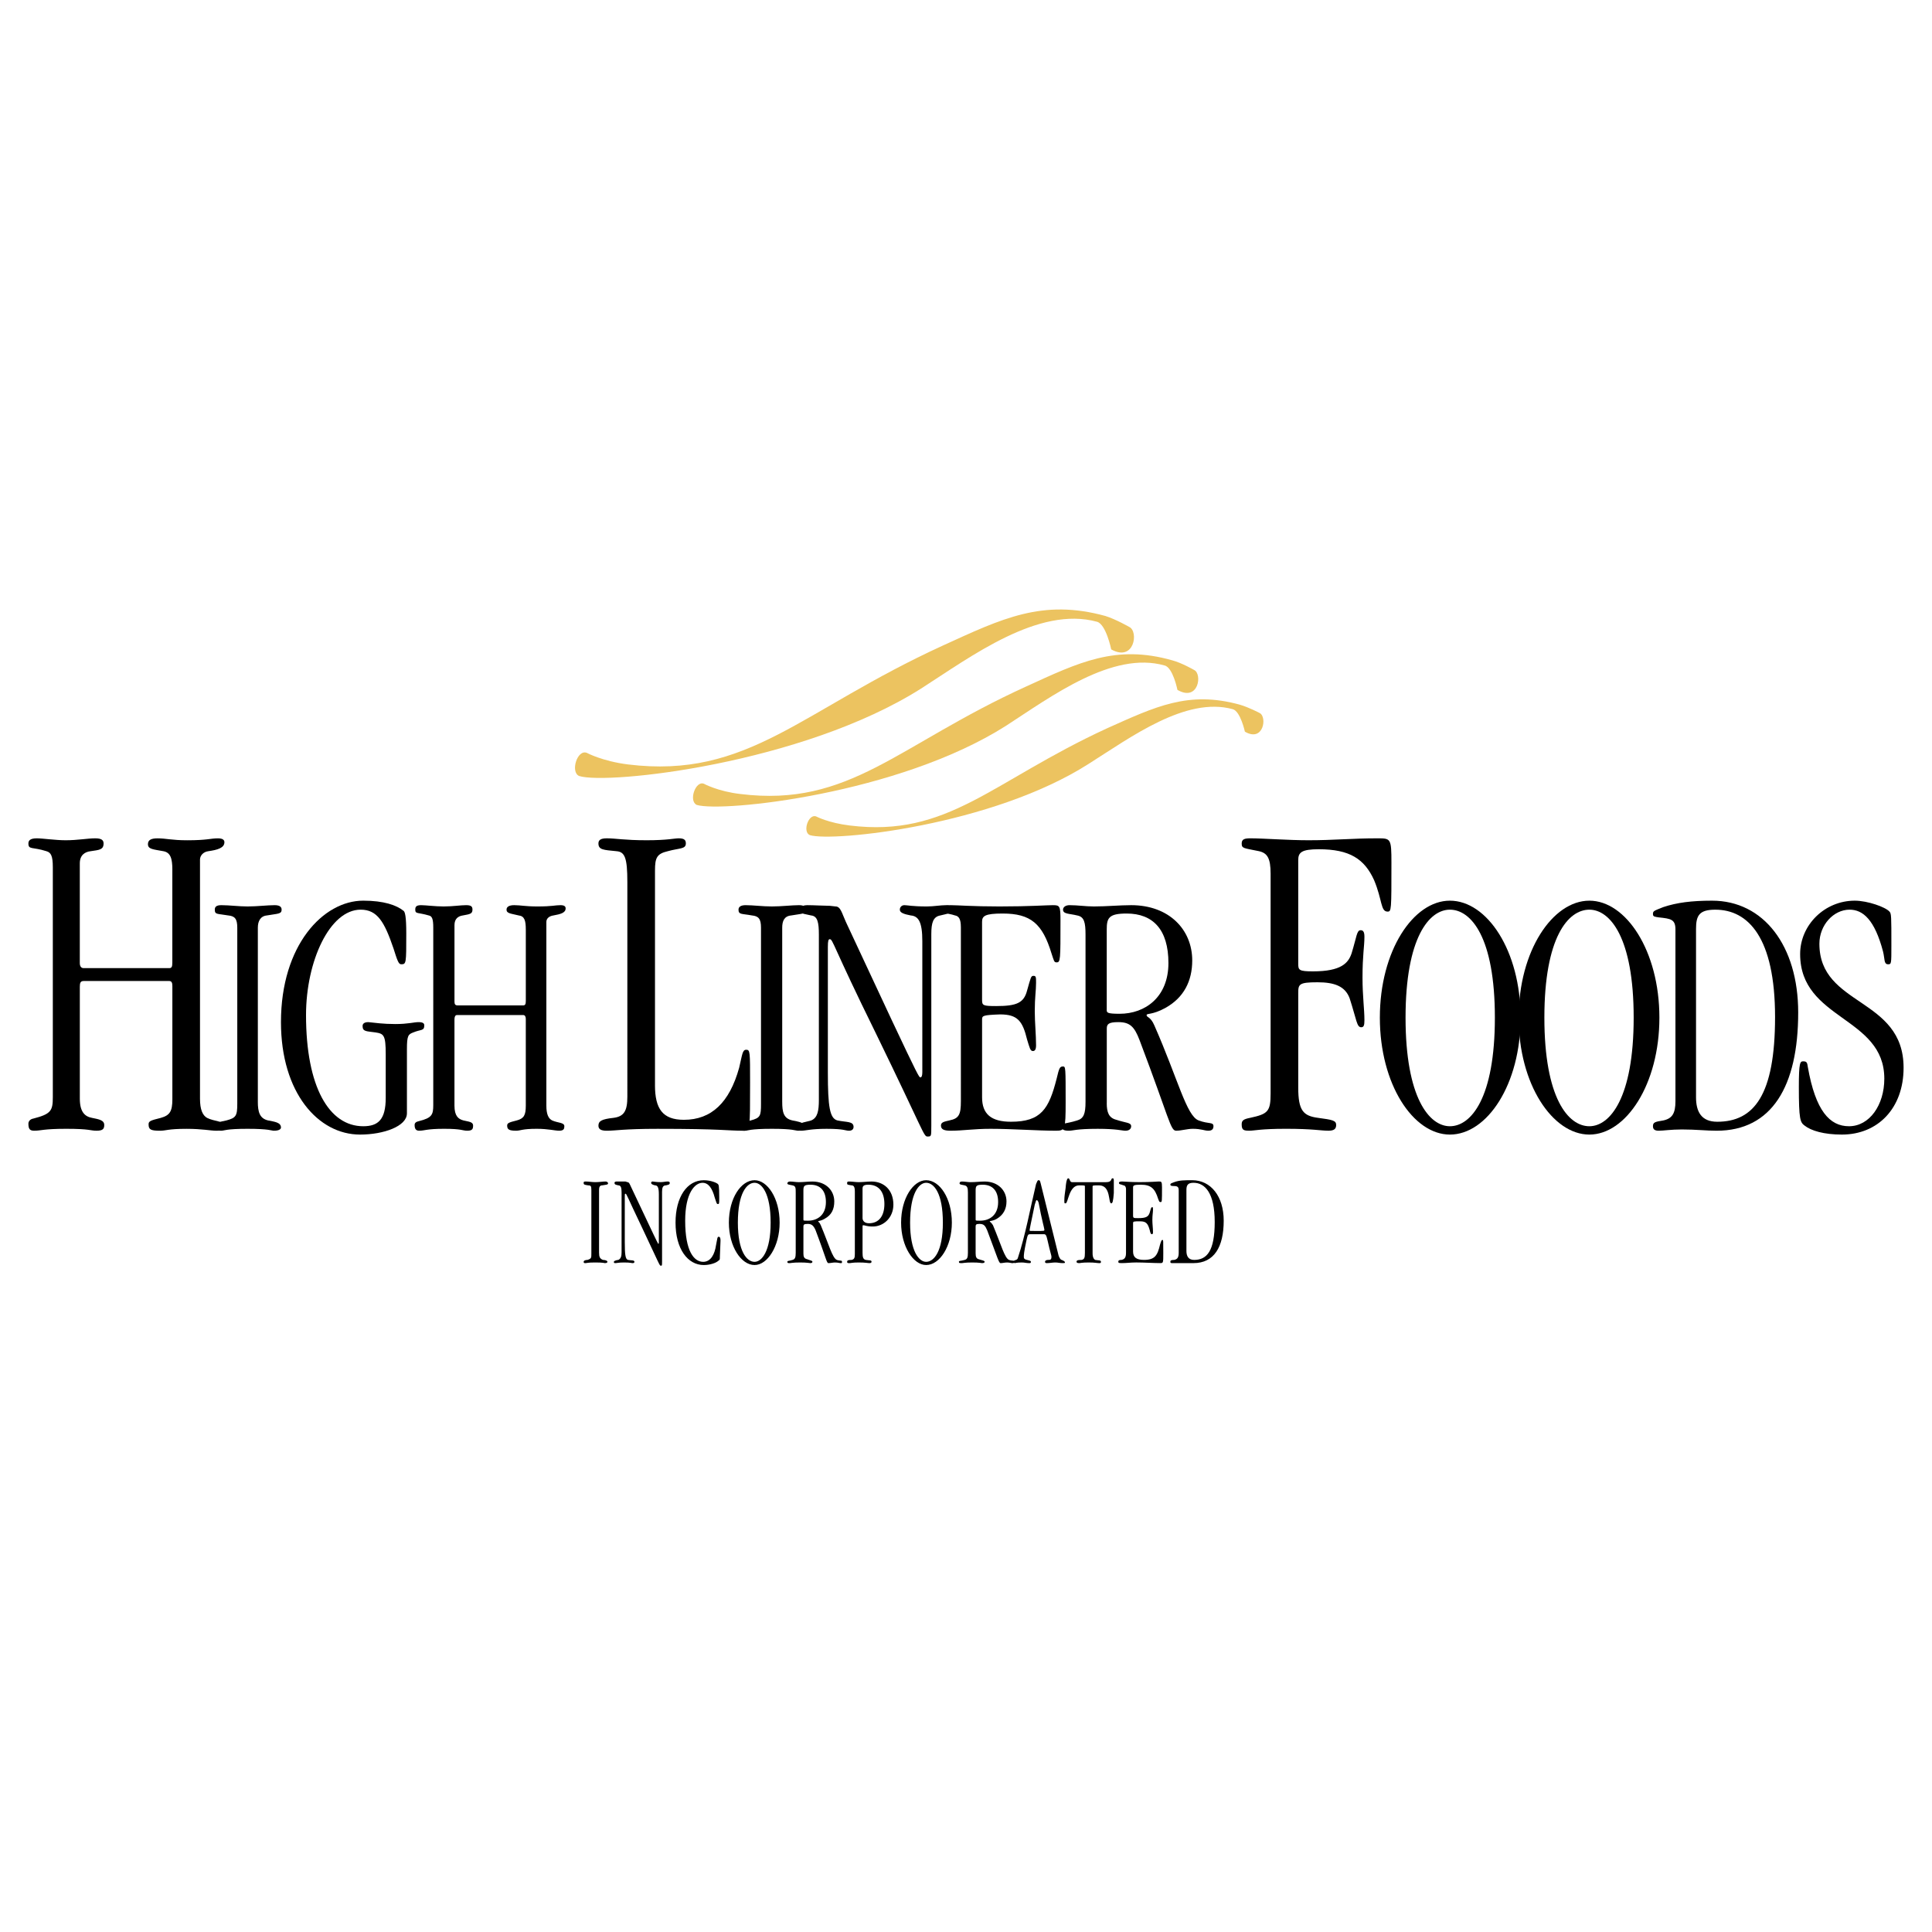 <svg xmlns="http://www.w3.org/2000/svg" width="2500" height="2500" viewBox="0 0 192.756 192.756"><g fill-rule="evenodd" clip-rule="evenodd"><path fill="#fff" d="M0 0h192.756v192.756H0V0z"/><path d="M17.196 86.783c0-1.154-.192-1.731-.897-1.859-1.026-.192-1.539-.192-1.539-.705 0-.449.385-.577.962-.577.833 0 1.41.192 2.949.192 2.052 0 2.308-.192 3.078-.192.513 0 .641.192.641.385 0 .577-.705.77-1.603.897-.513.064-.833.449-.833.833v23.851c0 1.09.256 1.668.705 1.924.77.385 1.603.256 1.603.77 0 .32-.128.512-.641.512-.641 0-1.411-.191-3.013-.191-1.859 0-2.052.191-2.629.191-.961 0-1.154-.127-1.154-.641 0-.32.192-.385 1.218-.641.897-.256 1.154-.641 1.154-1.859V98.387c0-.32-.064-.512-.32-.512H8.349c-.321 0-.385.191-.385.576v11.156c0 1.346.513 1.795 1.218 1.924.577.127 1.218.191 1.218.705 0 .385-.128.576-.77.576s-.641-.191-3.013-.191c-2.309 0-2.5.191-3.206.191-.449 0-.577-.191-.577-.705 0-.191.128-.449.513-.512 1.731-.449 1.923-.77 1.923-2.117V86.526c0-1.154-.192-1.475-.641-1.603-1.411-.449-1.795-.128-1.795-.77 0-.256.128-.513.833-.513.577 0 1.86.192 2.885.192 1.218 0 2.18-.192 2.949-.192.642 0 .833.192.833.513 0 .642-.449.642-1.282.77-.577.064-1.09.385-1.09 1.218v9.938c0 .32.128.512.385.512h8.527c.256 0 .32-.128.32-.576v-9.232h.002z"/><path d="M25.724 109.928c0 1.025.192 1.668 1.026 1.859.641.129 1.282.193 1.282.705 0 .129-.128.32-.705.32-.257 0-.449-.191-2.629-.191s-2.308.191-2.628.191c-.385 0-.641 0-.641-.447 0-.385.577-.449 1.154-.578.962-.256 1.09-.447 1.09-1.666V92.553c0-.897-.256-1.154-.897-1.218-1.09-.192-1.346-.064-1.346-.577 0-.256.128-.449.641-.449.833 0 1.731.128 2.628.128.962 0 1.988-.128 2.693-.128.449 0 .706.128.706.449 0 .449-.385.385-1.475.577-.642.064-.898.577-.898 1.218v17.375h-.001z"/><path d="M40.598 111.082c0 1.283-2.308 2.115-4.68 2.115-4.167 0-7.886-4.166-7.886-11.219 0-7.694 4.231-12.119 8.207-12.119 2.051 0 3.333.449 4.039 1.026.128.128.256.513.256 2.244 0 3.012 0 3.077-.513 3.077-.256 0-.384-.384-.769-1.602-.898-2.629-1.603-3.847-3.27-3.847-3.077 0-5.45 5.129-5.45 10.516 0 7.18 2.308 11.092 5.707 11.092 1.474 0 2.244-.643 2.244-2.822v-4.359c0-1.924-.192-2.051-1.026-2.18-.897-.129-1.282-.064-1.282-.641 0-.193.128-.385.577-.385.641.064 1.475.191 2.692.191 1.283 0 1.859-.191 2.309-.191.449 0 .577.127.577.32 0 .576-.32.385-1.09.705-.513.191-.641.32-.641 1.668v6.411h-.001z"/><path d="M52.459 92.746c0-.898-.128-1.347-.705-1.411-.77-.192-1.218-.192-1.218-.577 0-.321.321-.449.769-.449.642 0 1.09.128 2.308.128 1.539 0 1.731-.128 2.308-.128.385 0 .513.128.513.32 0 .449-.513.577-1.218.706-.449.064-.705.321-.705.641v18.336c0 .834.192 1.283.577 1.475.577.258 1.218.193 1.218.578 0 .256-.064.447-.513.447s-1.09-.191-2.244-.191c-1.475 0-1.603.191-2.052.191-.705 0-.897-.127-.897-.512 0-.256.192-.32.962-.514.705-.191.897-.512.897-1.475v-8.654c0-.193-.064-.385-.257-.385h-6.604c-.192 0-.256.191-.256.447v8.592c0 1.027.385 1.346.897 1.475.513.129.962.129.962.514 0 .32-.064.512-.577.512s-.513-.191-2.308-.191-1.924.191-2.5.191c-.321 0-.449-.191-.449-.576 0-.191.128-.32.449-.385 1.282-.32 1.411-.641 1.411-1.604V92.553c0-.897-.128-1.154-.449-1.218-1.09-.321-1.347-.128-1.347-.577 0-.256.064-.449.577-.449.449 0 1.411.128 2.244.128.961 0 1.667-.128 2.244-.128.513 0 .642.128.642.449 0 .449-.321.449-.962.577-.449.064-.833.321-.833.961v7.629c0 .258.064.385.321.385h6.539c.193 0 .257-.127.257-.449v-7.115h-.001zM65.347 108.262c0 2.371.769 3.461 2.885 3.461 2.757 0 4.552-1.73 5.514-5.193.32-1.346.32-1.795.705-1.795s.385.193.385 3.27c0 4.617 0 4.809-.641 4.809-1.667 0-2.116-.191-8.591-.191-3.398 0-4.167.191-5.065.191-.641 0-.833-.191-.833-.512 0-.449.32-.643 1.475-.77 1.09-.129 1.41-.705 1.41-2.115V88.001c0-2.437-.256-3.013-1.09-3.078-1.282-.128-1.795-.128-1.795-.77 0-.32.192-.513.833-.513.898 0 1.731.192 3.976.192 2.115 0 2.757-.192 3.206-.192.577 0 .706.192.706.513 0 .577-.642.449-1.796.77-1.09.256-1.282.641-1.282 1.924v21.415h-.002z"/><path d="M78.042 109.928c0 1.025.128 1.668 1.025 1.859.577.129 1.282.193 1.282.705 0 .129-.128.32-.705.32-.32 0-.449-.191-2.629-.191-2.244 0-2.372.191-2.692.191-.385 0-.577 0-.577-.447 0-.385.577-.449 1.154-.578.961-.256 1.025-.447 1.025-1.666V92.553c0-.897-.256-1.154-.897-1.218-1.026-.192-1.347-.064-1.347-.577 0-.256.192-.449.706-.449.77 0 1.667.128 2.628.128.962 0 1.988-.128 2.693-.128.448 0 .705.128.705.449 0 .449-.385.385-1.475.577-.706.064-.897.577-.897 1.218v17.375h.001z"/><path d="M92.916 112.365c0 1.025 0 1.025-.384 1.025-.385 0-.321-.385-5.129-10.258-4.36-8.849-4.296-9.426-4.616-9.426-.128 0-.192.128-.192.77v12.502c0 3.463.192 4.617.962 4.809.897.193 1.603.064 1.603.643 0 .256-.192.383-.448.383-.385 0-.449-.191-2.244-.191-1.603 0-2.052.191-2.565.191-.256 0-.321-.191-.321-.383 0-.449 1.026-.514 1.347-.643.641-.256.77-.961.77-2.051V93.258c0-1.218-.128-1.859-.77-1.923-.77-.192-1.09-.128-1.09-.577 0-.385.449-.449.705-.449.642 0 1.731.064 2.244.064l.577.064c.513 0 .641.706 1.026 1.539l4.552 9.745c2.628 5.578 2.757 5.771 2.885 5.771.128 0 .192-.193.192-.514V93.899c0-1.923-.384-2.5-1.154-2.564-.641-.128-1.09-.256-1.09-.577 0-.256.192-.449.449-.449.32 0 .77.128 2.244.128.705 0 1.346-.128 1.923-.128.385 0 .513.128.513.449 0 .385-.321.385-1.09.577-.705.128-.898.706-.898 1.859v19.171h-.001z"/><path d="M95.865 92.489c0-.769-.192-1.09-.577-1.154-.769-.256-1.218-.128-1.218-.577 0-.256.192-.449.77-.449.705 0 2.18.128 4.872.128 3.078 0 4.682-.128 5.322-.128.705 0 .77.064.77 1.539 0 3.911 0 4.168-.385 4.168-.256 0-.256-.128-.512-.898-.898-2.949-2.053-3.975-4.873-3.975-1.795 0-2.053.256-2.053.833v7.758c0 .576.064.641 1.412.641 2.051 0 2.756-.32 3.076-1.539.385-1.346.385-1.475.641-1.475.258 0 .258.129.258.705 0 .77-.129 1.412-.129 2.822 0 1.09.129 2.371.129 3.396 0 .449-.129.578-.32.578-.258 0-.322-.32-.578-1.154-.449-1.859-.961-2.5-2.693-2.5-1.73.064-1.795.127-1.795.512v7.758c0 1.668.898 2.438 2.885 2.438 3.014 0 3.783-1.283 4.553-4.297.256-1.09.32-1.217.641-1.217.258 0 .258.127.258 3.59 0 2.693-.064 2.82-.963 2.82-1.859 0-4.359-.191-6.539-.191-1.668 0-2.757.191-3.975.191-.641 0-.962-.127-.962-.512 0-.32.257-.385.833-.514.962-.191 1.154-.576 1.154-1.924V92.489h-.002z"/><path d="M110.42 110.057c0 .896.191 1.475.961 1.666.961.322 1.475.258 1.475.643 0 .256-.191.447-.576.447-.322 0-.834-.191-2.758-.191-2.18 0-2.436.191-2.885.191-.514 0-.705-.127-.705-.383 0-.449.32-.258 1.539-.643.641-.191.832-.641.832-1.859v-16.67c0-1.218-.127-1.795-.832-1.923-.77-.192-1.412-.128-1.412-.577 0-.256.258-.449.643-.449.832 0 1.602.128 2.436.128 1.283 0 2.564-.128 3.719-.128 3.783 0 6.092 2.437 6.092 5.514 0 2.052-.834 3.718-2.693 4.746-1.283.705-1.859.512-1.859.705 0 .256.385.127.77 1.025 2.371 5.385 3.205 9.041 4.424 9.488 1.025.385 1.475.129 1.475.578 0 .32-.193.447-.514.447-.385 0-.705-.191-1.539-.191-.576 0-1.152.191-1.666.191-.578 0-.641-1.09-3.654-9.039-.514-1.346-.963-1.795-2.117-1.795-.961 0-1.152.191-1.152.641v7.438h-.004zm0-9.297c0 .256 0 .385 1.281.385 2.564 0 4.873-1.666 4.873-5.064 0-3.334-1.539-4.938-4.168-4.938-1.795 0-1.986.449-1.986 1.603v8.014zM126.768 87.167c0-1.539-.32-2.052-1.152-2.244-1.539-.32-1.732-.256-1.732-.77 0-.448.32-.513.898-.513 1.217 0 3.719.192 5.77.192 2.564 0 4.361-.192 6.861-.192 1.346 0 1.41 0 1.41 2.437 0 4.744 0 4.873-.385 4.873-.705 0-.514-1.154-1.346-3.142-.963-2.116-2.438-3.078-5.516-3.078-1.73 0-2.051.321-2.051 1.09v10.322c0 .643.064.771 1.475.771 2.82 0 3.525-.834 3.848-1.796.512-1.667.512-2.308.896-2.308.193 0 .385.064.385.641 0 1.026-.191 1.795-.191 4.104 0 1.795.191 3.141.191 4.23 0 .514-.064.705-.32.705-.449 0-.449-.705-1.154-2.885-.449-1.219-1.539-1.602-3.205-1.602-1.859 0-1.924.191-1.924 1.09v9.424c0 2.309.514 2.822 1.988 3.014 1.41.191 1.795.256 1.795.705 0 .385-.193.576-.77.576-.77 0-1.539-.191-4.232-.191-2.564 0-3.141.191-3.654.191-.576 0-.77-.062-.77-.641 0-.385.193-.514.834-.641 1.795-.385 2.051-.641 2.051-2.438V87.167zM144.656 89.86c3.719 0 7.053 5.001 7.053 11.669s-3.334 11.668-7.053 11.668c-3.654 0-6.988-5-6.988-11.668s3.334-11.669 6.988-11.669zm0 22.505c2.115 0 4.488-2.822 4.488-10.836 0-8.015-2.373-10.771-4.488-10.771-2.051 0-4.424 2.757-4.424 10.771 0 8.014 2.373 10.836 4.424 10.836z"/><path d="M158.57 89.86c3.654 0 6.988 5.001 6.988 11.669s-3.334 11.668-6.988 11.668c-3.656 0-7.053-5-7.053-11.668s3.397-11.669 7.053-11.669zm0 22.505c2.051 0 4.422-2.822 4.422-10.836 0-8.015-2.371-10.771-4.422-10.771-2.117 0-4.488 2.757-4.488 10.771 0 8.014 2.371 10.836 4.488 10.836z"/><path d="M167.16 92.746c0-1.026-.449-1.09-1.666-1.219-.385-.063-.578-.063-.578-.32 0-.32.064-.32 1.027-.705 1.346-.449 2.82-.642 4.871-.642 5.131 0 8.592 4.488 8.592 11.156 0 7.373-2.629 11.797-8.143 11.797-1.025 0-2.051-.127-3.461-.127-1.092 0-1.859.127-2.309.127-.385 0-.578-.127-.578-.447 0-.385.193-.449 1.027-.578.896-.191 1.217-.705 1.217-1.924V92.746h.001zm2.053 16.733c0 1.412.512 2.438 2.115 2.438 3.654 0 5.77-2.629 5.77-10.451 0-7.95-2.691-10.707-5.961-10.707-1.604 0-1.924.577-1.924 1.923v16.797zM183.766 113.197c-1.795 0-3.076-.385-3.719-.896-.447-.32-.576-.643-.576-3.848 0-2.5.129-2.564.449-2.564.385 0 .385.193.449.578.768 4.359 2.18 5.898 4.104 5.898 2.051 0 3.525-2.117 3.525-4.746 0-6.219-8.398-5.834-8.398-12.437 0-2.886 2.436-5.322 5.449-5.322 1.281 0 3.078.642 3.463 1.09.191.192.191.449.191 3.398 0 1.794 0 1.859-.32 1.859-.449 0-.32-.512-.514-1.282-.832-3.142-1.986-4.167-3.334-4.167-1.602 0-3.014 1.539-3.014 3.398 0 6.284 8.4 5.323 8.4 12.374.001 4.038-2.564 6.667-6.155 6.667zM59.769 124.994c0 .385.064.578.385.707.192 0 .449.064.449.191 0 .064-.064.129-.256.129-.064 0-.128-.064-.962-.064-.769 0-.833.064-.961.064s-.192 0-.192-.129c0-.127.192-.191.385-.191.383-.129.383-.193.383-.642v-6.348c0-.385-.064-.447-.321-.447-.385-.064-.449-.064-.449-.258 0-.062 0-.127.192-.127.32 0 .641.064.961.064.385 0 .77-.064 1.026-.064.128 0 .256.064.256.191 0 .129-.192.129-.577.193-.257 0-.321.191-.321.447v6.284h.002zM66.052 125.893c0 .385 0 .385-.128.385s-.128-.129-1.859-3.783c-1.539-3.205-1.539-3.396-1.667-3.396-.064 0-.064.062-.064.32v4.486c0 1.283.064 1.732.321 1.797.32.064.641 0 .641.191 0 .129-.128.129-.192.129-.128 0-.192-.064-.833-.064-.577 0-.705.064-.897.064-.128 0-.128-.064-.128-.129 0-.127.385-.191.449-.191.257-.129.32-.385.32-.77v-5.963c0-.449-.063-.705-.32-.705-.256-.064-.385-.064-.385-.258 0-.127.192-.127.257-.127h.833l.192.064c.192 0 .257.256.385.512l1.667 3.527c.962 2.051 1.026 2.115 1.026 2.115.063 0 .063-.064.063-.193v-4.744c0-.705-.128-.896-.384-.896-.256-.064-.385-.129-.385-.258 0-.062.064-.127.128-.127.128 0 .32.064.833.064.257 0 .449-.064.705-.064.129 0 .193.064.193.127 0 .193-.128.193-.385.258-.321 0-.385.256-.385.641v6.988h-.001zM70.155 125.893c.77 0 1.154-.77 1.283-1.666.128-.643.128-.834.256-.834.064 0 .192 0 .192.385l-.064 1.602c0 .258 0 .322-.128.387-.256.256-.897.447-1.475.447-1.603 0-2.821-1.602-2.821-4.23 0-2.564 1.154-4.232 2.821-4.232.705 0 1.282.256 1.411.385.064.064.128.129.128 1.346 0 .578 0 .643-.128.643s-.128-.064-.321-.643c-.256-.961-.641-1.475-1.218-1.475-.769 0-1.731 1.027-1.731 3.783 0 3.076.897 4.102 1.795 4.102zM75.284 117.75c1.283 0 2.5 1.795 2.5 4.232 0 2.371-1.218 4.23-2.5 4.23-1.346 0-2.564-1.859-2.564-4.23 0-2.437 1.218-4.232 2.564-4.232zm0 8.143c.706 0 1.603-1.025 1.603-3.91 0-2.949-.897-3.977-1.603-3.977-.769 0-1.667 1.027-1.667 3.977 0 2.884.898 3.91 1.667 3.91zM80.157 125.059c0 .32.064.514.385.578.321.129.513.129.513.256 0 .064-.063.129-.192.129s-.321-.064-1.026-.064c-.77 0-.897.064-1.026.064-.192 0-.256 0-.256-.129 0-.127.128-.064.513-.191.257-.064.321-.258.321-.707v-6.025c0-.449 0-.643-.321-.705-.256-.064-.513-.064-.513-.193 0-.127.128-.191.256-.191.321 0 .577.064.898.064.448 0 .897-.064 1.346-.064 1.347 0 2.181.896 2.181 1.986 0 .77-.257 1.348-.962 1.732-.449.256-.642.191-.642.256s.128.064.257.385c.833 1.988 1.154 3.27 1.603 3.463.385.127.513 0 .513.191 0 .129 0 .129-.128.129s-.256-.064-.577-.064c-.193 0-.449.064-.641.064s-.192-.385-1.283-3.27c-.192-.449-.384-.643-.769-.643s-.449.064-.449.258v2.691h-.001zm0-3.397c0 .127 0 .127.449.127.961 0 1.795-.576 1.795-1.859 0-1.154-.577-1.73-1.539-1.73-.641 0-.706.127-.706.576v2.886h.001zM85.286 118.84c0-.449-.128-.576-.32-.576-.385-.064-.449-.064-.449-.193 0-.127 0-.191.193-.191.32 0 .641.064.961.064.385 0 .897-.064 1.282-.064 1.218 0 2.18.832 2.18 2.309 0 1.281-.961 2.18-2.051 2.18-.641 0-.77-.129-.962-.129-.064 0-.064.064-.064.191v2.564c0 .449.064.643.321.707.385.064.577 0 .577.191 0 .064-.064.129-.192.129-.193 0-.385-.064-1.09-.064-.641 0-.77.064-.897.064-.193 0-.257 0-.257-.129 0-.127.064-.191.449-.191.256-.064.32-.193.32-.578v-6.284h-.001zm.77 2.693c0 .191.128.512.641.512 1.025 0 1.539-.768 1.539-1.922s-.513-1.924-1.603-1.924c-.448 0-.577.127-.577.385v2.949zM92.403 117.75c1.347 0 2.564 1.795 2.564 4.232 0 2.371-1.218 4.23-2.564 4.23-1.282 0-2.5-1.859-2.5-4.23 0-2.437 1.218-4.232 2.5-4.232zm0 8.143c.77 0 1.667-1.025 1.667-3.91 0-2.949-.897-3.977-1.667-3.977-.705 0-1.603 1.027-1.603 3.977 0 2.884.898 3.91 1.603 3.91zM97.34 125.059c0 .32.064.514.32.578.385.129.578.129.578.256 0 .064-.064.129-.258.129-.064 0-.256-.064-.961-.064-.77 0-.898.064-1.026.064-.257 0-.321 0-.321-.129 0-.127.128-.064.577-.191.256-.064.32-.258.32-.707v-6.025c0-.449-.064-.643-.32-.705-.256-.064-.513-.064-.513-.193 0-.127.064-.191.257-.191.256 0 .577.064.833.064.513 0 .962-.064 1.412-.064 1.346 0 2.18.896 2.18 1.986 0 .77-.32 1.348-.963 1.732-.449.256-.705.191-.705.256s.129.064.32.385c.834 1.988 1.154 3.27 1.604 3.463.385.127.514 0 .514.191 0 .129-.064.129-.193.129s-.256-.064-.512-.064c-.258 0-.449.064-.643.064-.191 0-.256-.385-1.346-3.27-.193-.449-.32-.643-.77-.643-.32 0-.385.064-.385.258v2.691h.001zm0-3.397c0 .127 0 .127.449.127.961 0 1.795-.576 1.795-1.859 0-1.154-.578-1.73-1.539-1.73-.641 0-.705.127-.705.576v2.886z"/><path d="M102.789 123.137c-.191 0-.256 0-.385.641-.256 1.217-.256 1.41-.256 1.602 0 .129 0 .258.32.322.193.064.385.064.385.191 0 .129-.064.129-.191.129-.258 0-.449-.064-.705-.064-.578 0-.643.064-.707.064-.062 0-.127-.064-.127-.129 0-.256.385-.064.449-.449.705-2.115 1.217-4.871 1.795-7.309.127-.256.127-.385.256-.385s.129.064.191.256c.578 2.309.963 3.912 1.797 7.246.062.191.191.449.32.449.127.064.32.127.32.256 0 .064-.064.064-.256.064-.258 0-.449-.064-.707-.064-.256 0-.576.064-.832.064-.064 0-.193 0-.193-.129 0-.127.129-.191.32-.191.193 0 .322 0 .322-.322 0-.127-.129-.447-.385-1.602-.129-.578-.193-.641-.385-.641h-1.346v.001zm.449-2.949c-.449 2.115-.514 2.5-.514 2.564 0 .062 0 .062.643.062.832 0 .832 0 .832-.127 0-.129-.256-.963-.576-2.693-.064-.191-.129-.256-.191-.256-.065 0-.065.065-.194.45zM109.008 125.059c0 .385.129.578.258.643.32.064.576 0 .576.191 0 .129-.064.129-.191.129-.193 0-.385-.064-1.025-.064-.707 0-.834.064-.963.064-.191 0-.256-.064-.256-.129 0-.127.064-.191.512-.191.258-.064.322-.193.322-.707v-6.604c0-.127 0-.127-.578-.127-1.025 0-1.09 1.795-1.346 1.795-.129 0-.129 0-.129-.32 0-.385.064-.705.129-1.219.062-.834.191-.961.256-.961.193 0 .129.385.385.385h3.398c.641 0 .449-.385.641-.385.129 0 .129.062.129.385v1.09c-.064.832-.129 1.025-.258 1.025-.32 0 0-1.795-1.217-1.795-.578 0-.643 0-.643.127v6.668zM112.342 118.648c0-.258-.127-.385-.256-.385-.256-.129-.449-.064-.449-.258 0-.062.064-.127.32-.127.258 0 .77.064 1.732.064 1.154 0 1.73-.064 1.924-.064.256 0 .32 0 .32.576 0 1.41 0 1.475-.129 1.475s-.129 0-.256-.32c-.32-1.025-.705-1.41-1.73-1.41-.643 0-.771.064-.771.256v2.822c0 .256.064.256.514.256.77 0 1.025-.129 1.154-.578.129-.447.129-.512.256-.512.064 0 .064.064.064.256 0 .256-.064.514-.064 1.025 0 .385.064.834.064 1.219 0 .193-.064.193-.127.193-.064 0-.129-.064-.193-.385-.191-.707-.385-.898-.961-.898-.643 0-.707 0-.707.191v2.822c0 .576.322.834 1.092.834 1.09 0 1.346-.449 1.602-1.539.129-.385.129-.449.258-.449.062 0 .062.064.062 1.281 0 1.027 0 1.027-.32 1.027-.641 0-1.602-.064-2.371-.064-.578 0-.963.064-1.412.064-.256 0-.385 0-.385-.129 0-.127.064-.191.322-.191.32-.064.447-.258.447-.707v-6.345zM117.6 118.775c0-.385-.127-.449-.576-.449-.193 0-.258-.062-.258-.127 0-.129.064-.129.385-.256.514-.193 1.027-.193 1.797-.193 1.857 0 3.141 1.604 3.141 4.039 0 2.629-.961 4.232-3.014 4.232h-2.051c-.193 0-.258 0-.258-.129 0-.127.064-.191.385-.191.322-.064.449-.258.449-.707v-6.219zm.769 6.028c0 .514.193.898.77.898 1.283 0 2.053-.898 2.053-3.783s-.963-3.912-2.117-3.912c-.576 0-.705.258-.705.705v6.092h-.001z"/><path d="M110.867 64.792s-.512-2.5-1.41-2.757c-5.834-1.603-12.566 3.462-17.567 6.668-11.861 7.501-31.288 9.617-34.109 8.719-.897-.384-.192-2.693.77-2.308 0 0 1.539.833 4.104 1.154C74.643 77.743 79.9 70.882 94.07 64.407c5.899-2.693 9.938-4.68 16.221-2.949 1.025.32 2.373 1.09 2.373 1.09.961.448.512 3.526-1.797 2.244z" fill="#ecc360"/><path d="M117.473 68.831s-.449-2.244-1.283-2.436c-5.193-1.475-11.283 3.078-15.836 6.027-10.708 6.796-28.275 8.655-30.839 7.886-.834-.385-.128-2.437.705-2.116 0 0 1.411.77 3.654 1.026 10.9 1.346 15.645-4.873 28.466-10.707 5.322-2.437 8.977-4.231 14.619-2.629.961.256 2.18.962 2.18.962.834.384.449 3.205-1.666 1.987z" fill="#ecc360"/><path d="M124.203 72.998s-.447-2.051-1.217-2.244c-4.682-1.282-10.195 2.821-14.361 5.45-9.619 6.155-25.519 7.822-27.827 7.117-.77-.321-.128-2.18.641-1.859 0 0 1.218.641 3.334.897 9.809 1.218 14.105-4.36 25.646-9.681 4.871-2.18 8.143-3.783 13.271-2.373.896.257 1.986.833 1.986.833.771.385.386 2.95-1.473 1.86z" fill="#ecc360"/></g></svg>